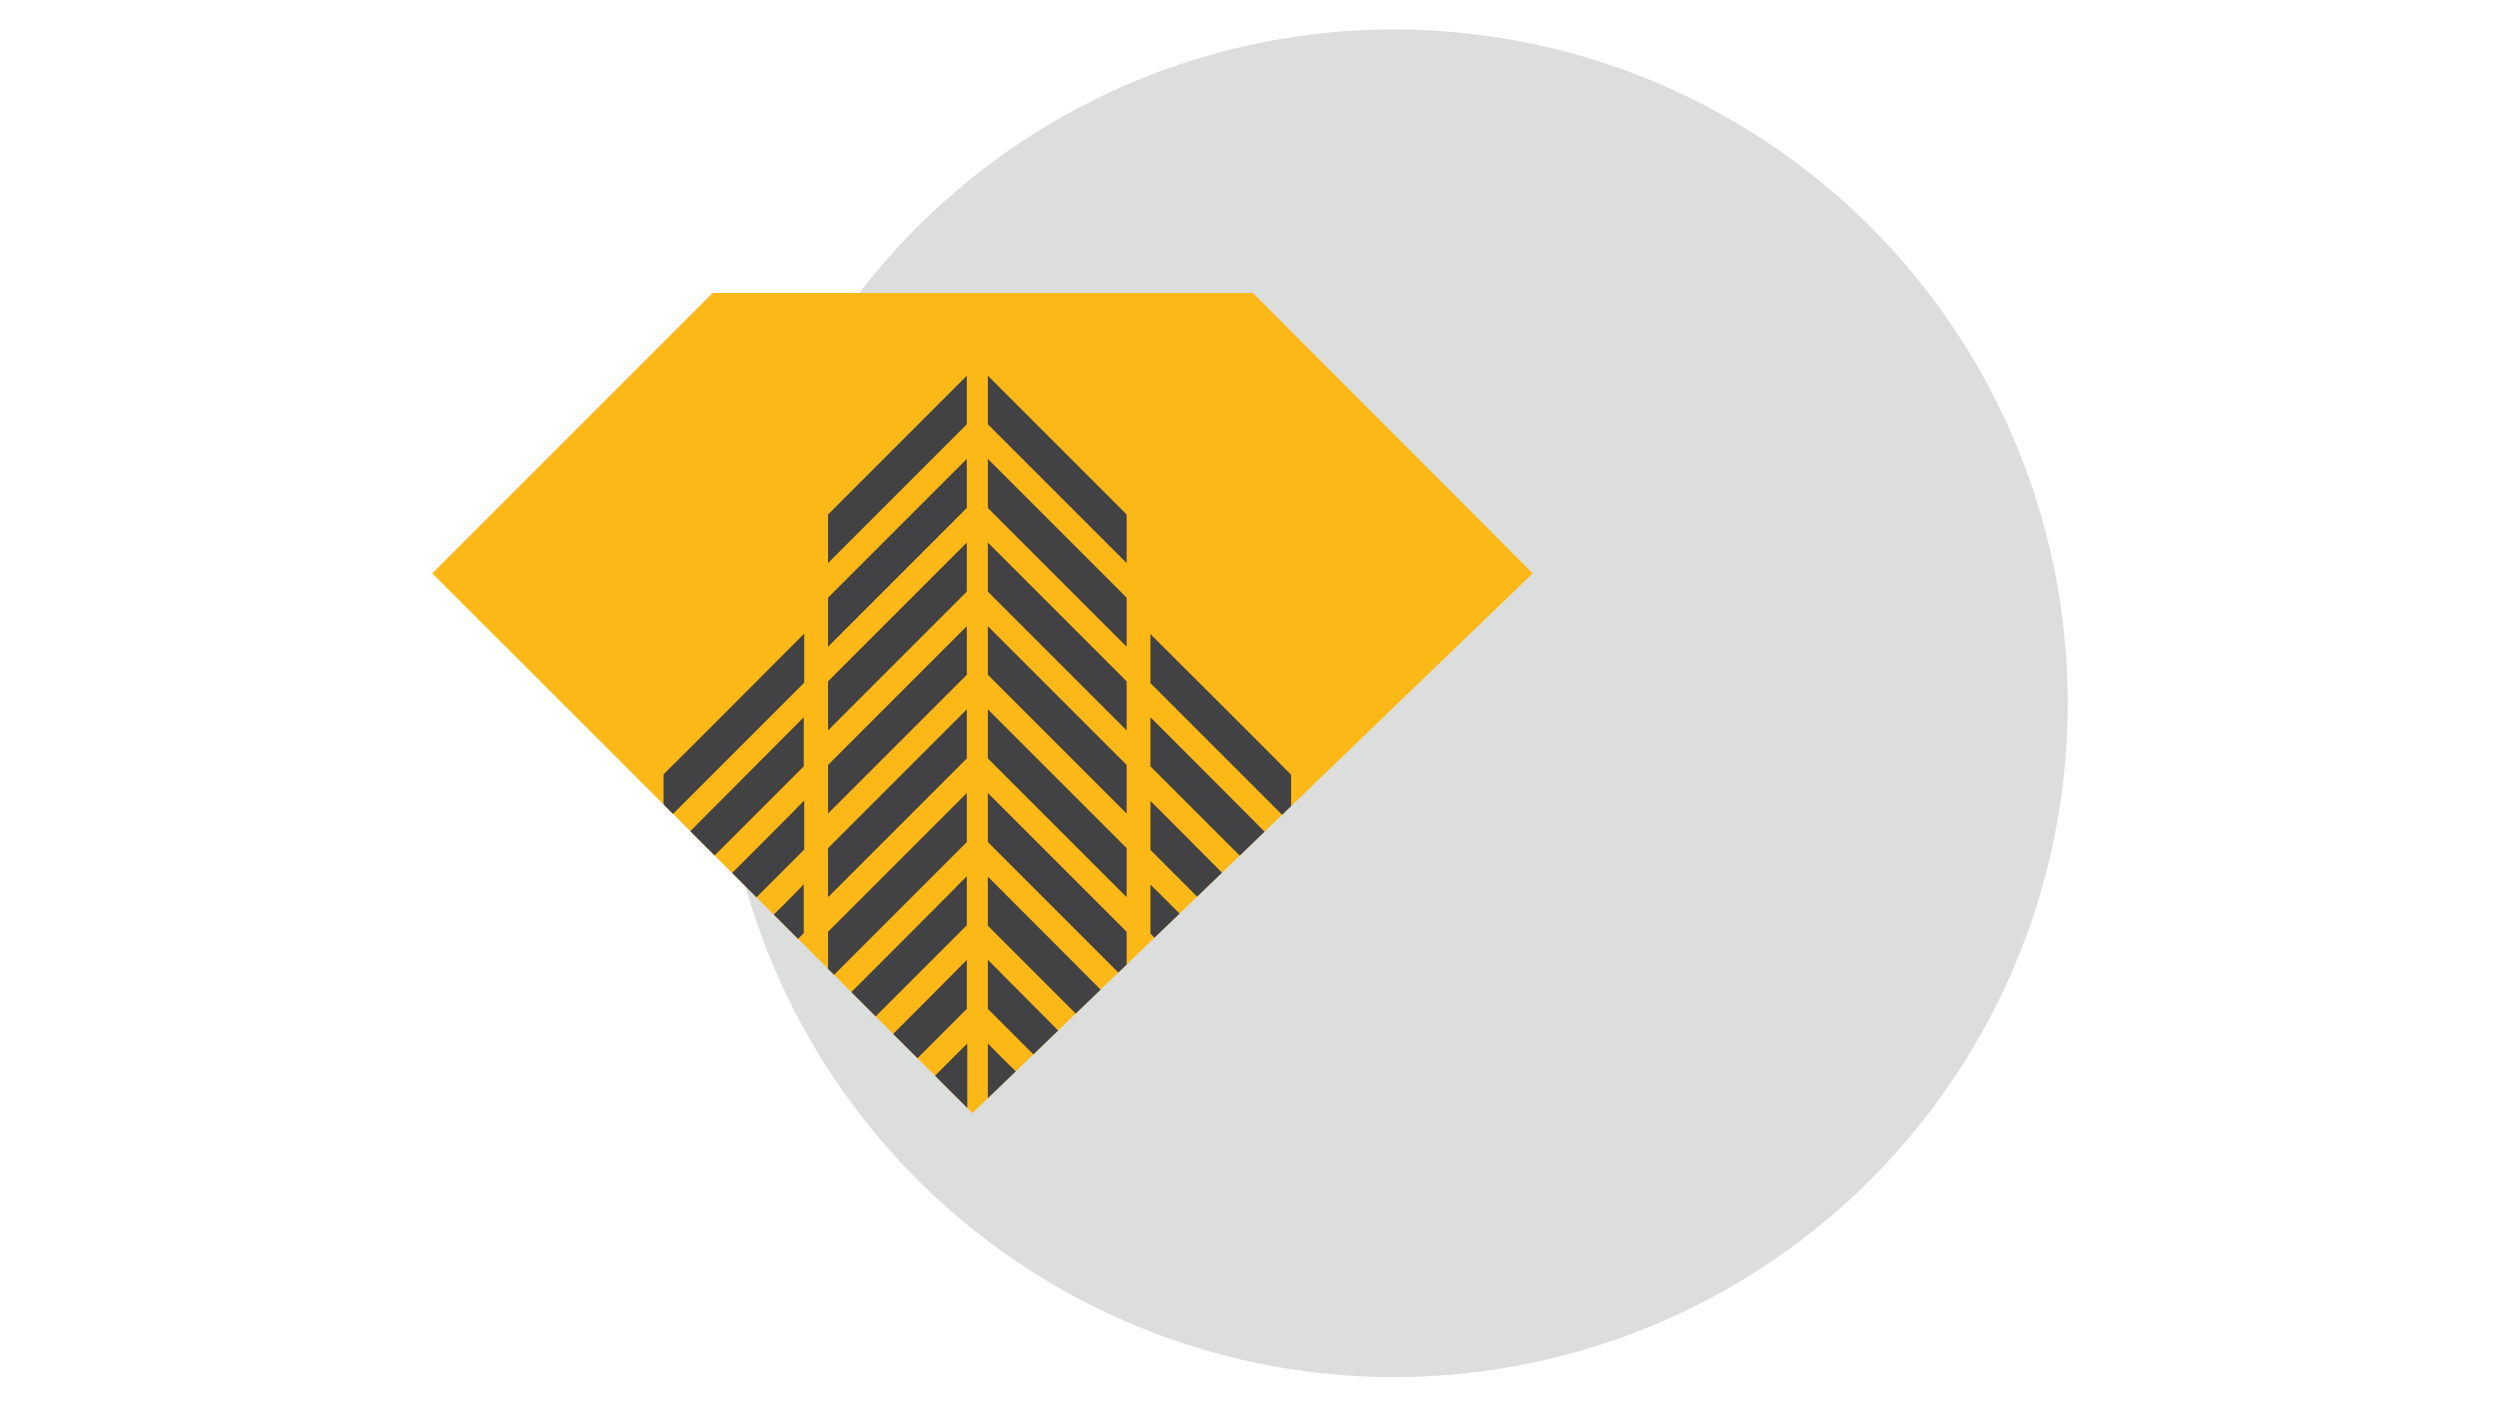 <?xml version="1.0" encoding="utf-8"?>
<!-- Generator: Adobe Illustrator 24.2.0, SVG Export Plug-In . SVG Version: 6.00 Build 0)  -->
<svg version="1.1" id="Layer_1" xmlns="http://www.w3.org/2000/svg" xmlns:xlink="http://www.w3.org/1999/xlink" x="0px" y="0px"
	 viewBox="0 0 535 300" style="enable-background:new 0 0 535 300;" xml:space="preserve">
<style type="text/css">
	.st0{fill:#DCDDDD;}
	.st1{fill:#FCB816;}
	.st2{clip-path:url(#SVGID_3_);fill:none;}
	.st3{clip-path:url(#SVGID_5_);}
	.st4{fill:#424143;}
</style>
<g>
	<g>
		<circle class="st0" cx="298.3" cy="150.5" r="144.2"/>
	</g>
	<g>
		<g>
			<polygon id="SVGID_1_" class="st1" points="328,122.7 268.1,62.7 152.5,62.7 92.5,122.7 208.1,238.2 			"/>
		</g>
		<g>
			<defs>
				<polygon id="SVGID_2_" points="328,122.7 268.1,62.7 152.5,62.7 92.5,122.7 208.1,238.2 				"/>
			</defs>
			<clipPath id="SVGID_3_">
				<use xlink:href="#SVGID_2_"  style="overflow:visible;"/>
			</clipPath>
			<line class="st2" x1="208.1" y1="238.2" x2="277.5" y2="161.6"/>
		</g>
		<g>
			<defs>
				<polygon id="SVGID_4_" points="328,122.7 268.1,62.7 152.5,62.7 92.5,122.7 208.1,238.2 				"/>
			</defs>
			<clipPath id="SVGID_5_">
				<use xlink:href="#SVGID_4_"  style="overflow:visible;"/>
			</clipPath>
			<g class="st3">
				<path class="st4" d="M211.4,223.3c0,20.6,0,9.4,0,17.7l8.9-8.9C219.9,231.8,211.8,223.8,211.4,223.3z"/>
				<path class="st4" d="M211.4,205.4v10.5c0.5,0.5,11.9,11.9,12.6,12.6l5.2-5.2C228.2,222.3,212.4,206.4,211.4,205.4z"/>
				<path class="st4" d="M211.4,187.6v10.5c0.6,0.6,20.9,20.9,21.5,21.5l5.2-5.2C237.8,214,212.3,188.5,211.4,187.6z"/>
				<path class="st4" d="M211.4,180.2c1.6,1.6,28.3,28.3,29.7,29.7c0-1.5,0-9.1,0-10.5l-29.7-29.7V180.2z"/>
				<polygon class="st4" points="211.4,162.3 241.1,192 241.1,181.5 211.4,151.8 				"/>
				<polygon class="st4" points="211.4,144.4 241.1,174.1 241.1,163.7 211.4,134 				"/>
				<polygon class="st4" points="211.4,126.6 241.1,156.3 241.1,145.8 211.4,116.1 				"/>
				<polygon class="st4" points="211.4,108.7 241.1,138.4 241.1,127.9 211.4,98.2 				"/>
				<polygon class="st4" points="211.4,90.8 241.1,120.5 241.1,110.1 211.4,80.4 				"/>
				<path class="st4" d="M246.2,189.3c0,1.1,0,9.2,0,10.5l3.2,3.2l5.2-5.2C254.3,197.3,246.6,189.7,246.2,189.3z"/>
				<path class="st4" d="M246.2,171.4v10.5c0.3,0.3,11.4,11.4,12.2,12.2l5.2-5.2C263.1,188.3,247.1,172.3,246.2,171.4z"/>
				<path class="st4" d="M246.2,153.5V164c0.4,0.4,20.6,20.6,21.1,21.1l5.2-5.2C272.2,179.5,247.1,154.4,246.2,153.5z"/>
				<path class="st4" d="M246.2,135.7v10.5c0.5,0.5,28.5,28.5,30.1,30.1c0-1.1,0-9.3,0-10.5C275.2,164.6,247.4,136.9,246.2,135.7z"
					/>
				<path class="st4" d="M198.1,232.2l8.9,8.9c0,0,0-17.7,0-17.8C206.5,223.8,198.4,231.9,198.1,232.2z"/>
				<path class="st4" d="M189.1,223.3l5.2,5.2c0.7-0.7,12.1-12.1,12.6-12.6v-10.5C205.9,206.5,190.1,222.3,189.1,223.3z"/>
				<path class="st4" d="M180.2,214.3l5.2,5.2c0.6-0.6,20.9-20.9,21.5-21.5v-10.5C206,188.5,180.5,214,180.2,214.3z"/>
				<path class="st4" d="M177.2,209.9c1.4-1.4,28.1-28.1,29.7-29.7v-10.5l-29.7,29.7C177.2,200.7,177.2,208.3,177.2,209.9z"/>
				<polygon class="st4" points="177.2,192 206.9,162.3 206.9,151.8 177.2,181.5 				"/>
				<polygon class="st4" points="177.2,174.1 206.9,144.4 206.9,134 177.2,163.7 				"/>
				<polygon class="st4" points="177.2,156.3 206.9,126.6 206.9,116.1 177.2,145.8 				"/>
				<polygon class="st4" points="177.2,138.4 206.9,108.7 206.9,98.2 177.2,127.9 				"/>
				<polygon class="st4" points="177.2,120.5 206.9,90.8 206.9,80.4 177.2,110.1 				"/>
				<path class="st4" d="M163.6,197.7l5.2,5.2l3.2-3.2c0-1.3,0-9.3,0-10.5C171.7,189.7,164,197.3,163.6,197.7z"/>
				<path class="st4" d="M154.7,188.8l5.2,5.2c2.5-2.5,9.7-9.7,12.2-12.2v-10.5C171.2,172.3,155.2,188.3,154.7,188.8z"/>
				<path class="st4" d="M145.7,179.9l5.2,5.2c0.6-0.6,20.6-20.6,21.1-21.1v-10.5C171.2,154.3,146.1,179.5,145.7,179.9z"/>
				<path class="st4" d="M142,165.7c0,1.1,0,9.4,0,10.5c1.7-1.7,29-29,30.1-30.1v-10.5C170.3,137.4,143.8,164,142,165.7z"/>
			</g>
		</g>
	</g>
</g>
</svg>
